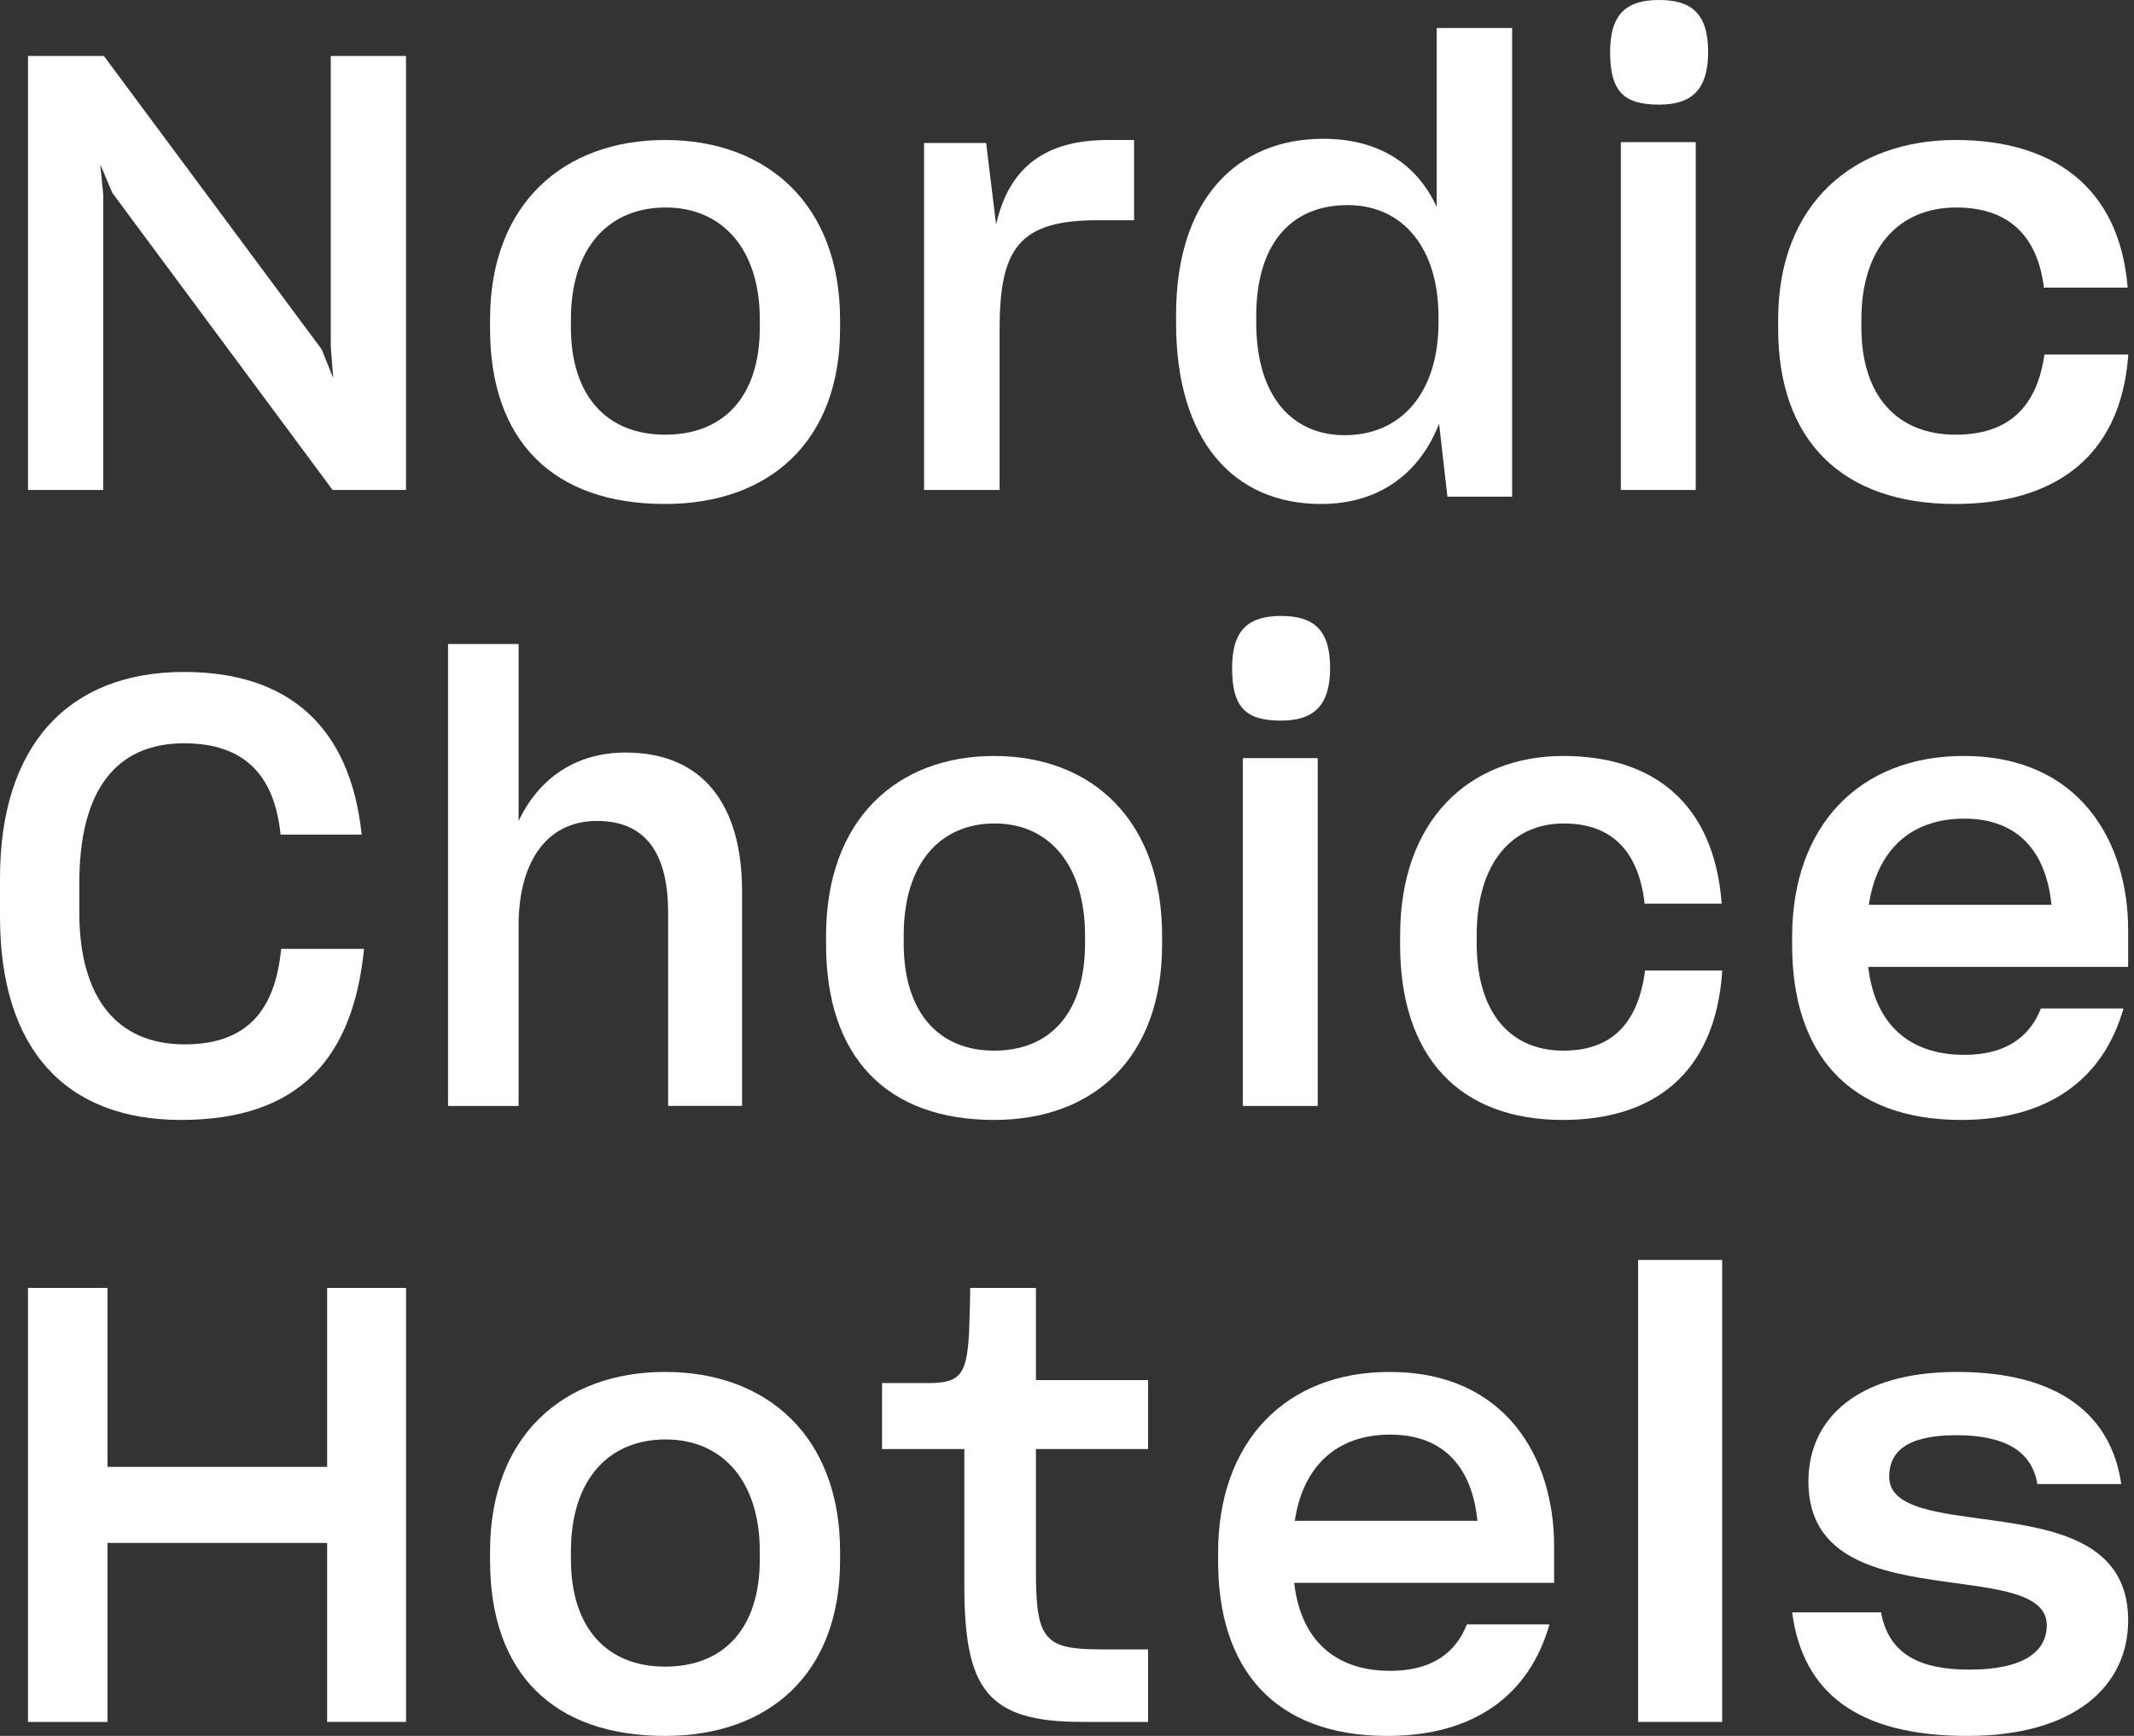 <svg xmlns="http://www.w3.org/2000/svg" version="1.1" viewBox="0 0 118 96"><rect x="0" y="0" width="118" height="96" fill="#333333" stroke="none"/><g id="Style" fill="none" fill-rule="evenodd" stroke="none" stroke-width="1"><g id="Logos" fill="#FFFFFE" transform="translate(-1561 -467)"><g id="vertikal-hvit" transform="translate(1561 467)"><path id="Fill-1" d="M5.71 27.097H1.549v-24h4.197L17.787 19.32l.637 1.583-.133-1.718V3.096h4.16v24h-4.06L6.213 10.67l-.67-1.582.167 1.683v16.326"/><path id="Fill-2" d="M42.014 18.107v-.434c0-3.899-2.07-6.198-5.207-6.198-3.103 0-5.239 2.166-5.239 6.198v.434c0 3.765 1.97 5.932 5.207 5.932 3.27 0 5.239-2.133 5.239-5.932Zm-14.917.066v-.5c0-6.431 4.105-9.931 9.678-9.931 5.672 0 9.677 3.599 9.677 9.931v.5c0 6.232-3.905 9.698-9.677 9.698-6.174 0-9.678-3.466-9.678-9.698Z"/><path id="Fill-3" d="M51.097 27.097V7.909h3.432l.55 4.505c.712-3.137 2.687-4.672 6.183-4.672h1.448v4.438h-2.03c-4.371 0-5.407 1.602-5.407 6.04v8.877h-4.176"/><path id="Fill-4" d="M79.542 17.84v-.337c0-3.736-1.937-6.16-5.022-6.16-3.25 0-5.056 2.29-5.056 6.127v.37c0 4.14 2.035 6.227 4.892 6.227 3.184 0 5.186-2.424 5.186-6.227Zm.033 5.588c-1.018 2.625-3.185 4.443-6.533 4.443-4.825 0-8.01-3.5-8.01-9.997v-.472c0-6.362 3.35-9.727 8.141-9.727 3.086 0 5.187 1.413 6.27 3.77V1.547h4.17v25.919h-3.579l-.459-4.04Z"/><path id="Fill-5" d="M89.624 27.097h4.143V7.862h-4.143v19.235Zm-.592-24.22c0-2.141.935-2.877 2.71-2.877s2.71.736 2.71 2.877c0 2.074-.903 2.91-2.71 2.91-1.962 0-2.71-.735-2.71-2.91Z"/><path id="Fill-6" d="M98.323 18.173v-.5c0-6.431 4.196-9.931 9.813-9.931 5.345 0 9.033 2.566 9.508 8.099v.066h-4.636v-.1c-.405-2.966-2.132-4.332-4.839-4.332-3.112 0-5.244 2.166-5.244 6.198v.434c0 3.765 1.962 5.932 5.211 5.932 2.808 0 4.467-1.4 4.906-4.4v-.033h4.635v.1c-.44 5.665-4.196 8.165-9.574 8.165-6.193 0-9.78-3.466-9.78-9.698"/><path id="Fill-7" d="M10.015 61.935C3.601 61.935 0 57.991 0 50.701v-2.14c0-7.321 3.764-11.4 10.18-11.4 5.792 0 9.197 3.043 9.818 8.994h-4.484c-.327-3.243-1.964-5.049-5.335-5.049-3.797 0-5.793 2.642-5.793 7.723v1.639c0 4.647 2.029 7.288 5.826 7.288 3.469 0 5.008-1.905 5.335-5.282h4.582c-.589 5.917-3.469 9.461-10.114 9.461"/><path id="Fill-8" d="M28.676 61.161h-3.902V35.613h3.902V45.4c1.084-2.29 3.097-3.783 5.914-3.783 4.305 0 6.442 2.92 6.442 7.665V61.16h-4.087V50.478c0-2.987-1.022-5.077-3.933-5.077-2.85 0-4.336 2.356-4.336 5.773v9.987"/><path id="Fill-9" d="M59.998 52.17v-.433c0-3.898-1.987-6.198-4.999-6.198-2.979 0-5.029 2.166-5.029 6.198v.434c0 3.766 1.89 5.932 4.998 5.932 3.14 0 5.03-2.133 5.03-5.932Zm-14.32.067v-.5c0-6.43 3.94-9.93 9.29-9.93 5.445 0 9.29 3.599 9.29 9.93v.5c0 6.232-3.749 9.698-9.29 9.698-5.927 0-9.29-3.466-9.29-9.698Z"/><path id="Fill-10" d="M68.721 61.161h4.143V41.926H68.72v19.235Zm-.592-24.22c0-2.14.935-2.876 2.71-2.876s2.71.735 2.71 2.876c0 2.074-.904 2.911-2.71 2.911-1.962 0-2.71-.736-2.71-2.91Z"/><path id="Fill-11" d="M77.42 52.237v-.5c0-6.43 3.86-9.93 9.028-9.93 4.917 0 8.31 2.566 8.747 8.098v.067H90.93v-.1c-.373-2.967-1.961-4.333-4.452-4.333-2.863 0-4.824 2.166-4.824 6.198v.434c0 3.766 1.805 5.932 4.794 5.932 2.583 0 4.109-1.4 4.513-4.4v-.032h4.265v.099c-.404 5.666-3.86 8.165-8.81 8.165-5.696 0-8.997-3.466-8.997-9.698"/><path id="Fill-12" d="M103.338 50.038h10.098c-.29-2.932-1.844-4.766-4.822-4.766-2.946 0-4.823 1.733-5.276 4.766Zm5.114 11.897c-6.28 0-9.355-3.732-9.355-9.664v-.467c0-6.098 3.69-9.998 9.485-9.998 6.409 0 9.095 4.733 9.095 9.632v2.032h-14.372c.357 3.133 2.234 4.866 5.31 4.866 2.233 0 3.592-.933 4.24-2.566h4.564c-1.102 3.866-4.112 6.165-8.967 6.165Z"/><path id="Fill-13" d="M71.596 84.103h10.098c-.29-2.933-1.844-4.766-4.822-4.766-2.946 0-4.823 1.733-5.276 4.766ZM76.711 96c-6.28 0-9.356-3.733-9.356-9.664v-.467c0-6.099 3.69-9.998 9.485-9.998 6.41 0 9.095 4.732 9.095 9.632v2.032H71.563c.357 3.133 2.234 4.866 5.31 4.866 2.233 0 3.591-.933 4.239-2.566h4.565C84.576 93.7 81.565 96 76.71 96Z"/><path id="Fill-14" d="M18.089 85.329H5.945v9.897H1.548v-24h4.397v9.895H18.09v-9.895h4.363v24h-4.363v-9.897"/><path id="Fill-15" d="M63.484 95.226h-3.667c-5.26 0-6.494-1.842-6.494-7.562v-7.529h-4.549v-3.649h2.57c1.752 0 2.108-.46 2.24-2.762.03-.821.064-1.939.064-2.498h3.635v5.096h6.2v3.813h-6.2v6.806c0 3.748.488 4.274 3.605 4.274h2.596v4.01"/><path id="Fill-16" d="M90.58 95.226h4.646V69.677H90.58z"/><path id="Fill-17" d="M99.097 89.168h4.915c.415 2.267 2.077 3.167 4.88 3.167 2.908 0 4.285-.934 4.285-2.467 0-1.766-2.796-2-5.634-2.4-3.566-.5-7.547-1.232-7.547-5.532 0-3.499 2.734-6.065 8.204-6.065 5.678 0 8.542 2.4 9.096 6.199h-4.639c-.31-1.867-1.86-2.7-4.492-2.7-2.803 0-3.703.967-3.703 2.3 0 1.766 2.796 2 5.668 2.4 3.566.5 7.547 1.232 7.547 5.531 0 3.7-3.038 6.399-8.888 6.399-6.093 0-9.104-2.4-9.692-6.832"/><path id="Fill-18" d="M42.013 86.236v-.434c0-3.899-2.069-6.198-5.206-6.198-3.103 0-5.238 2.166-5.238 6.198v.434c0 3.765 1.968 5.932 5.206 5.932 3.27 0 5.238-2.133 5.238-5.932Zm-14.916.066v-.5c0-6.431 4.104-9.931 9.678-9.931 5.672 0 9.677 3.6 9.677 9.931v.5c0 6.232-3.905 9.698-9.677 9.698-6.174 0-9.678-3.466-9.678-9.698Z"/></g></g></g></svg>